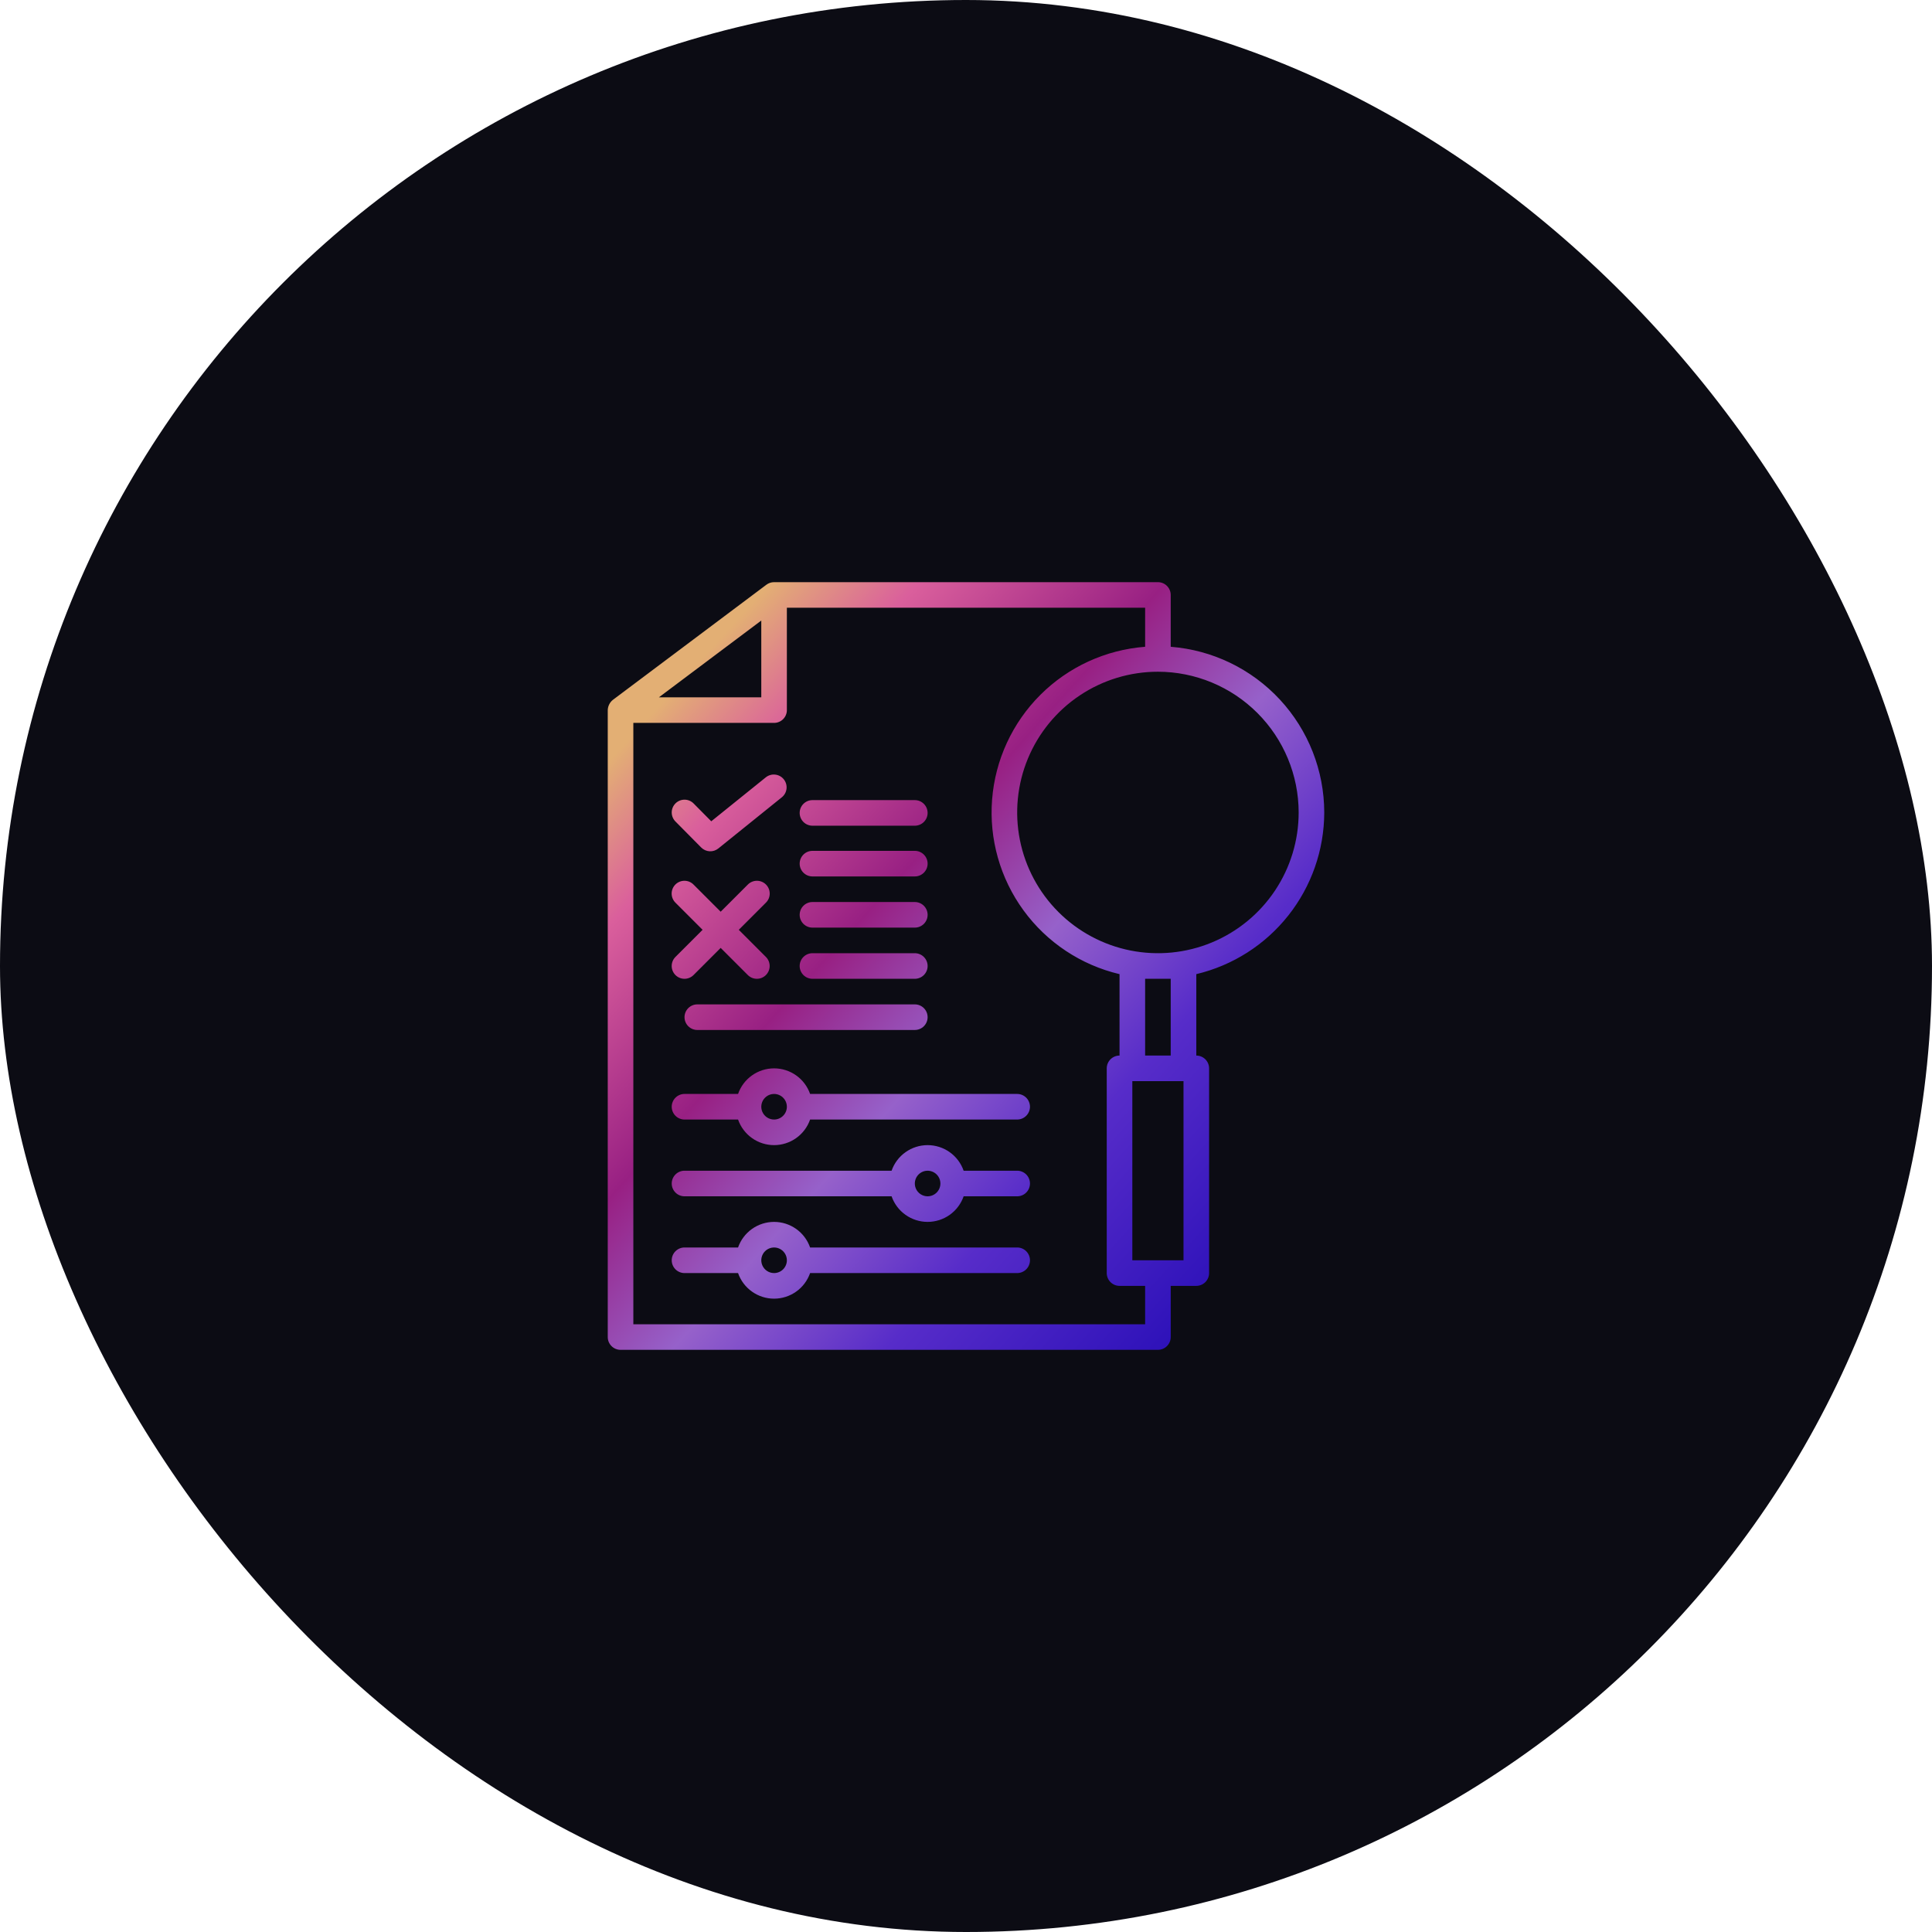 <svg xmlns="http://www.w3.org/2000/svg" width="302" height="302" viewBox="0 0 302 302" fill="none"><rect width="302" height="302" rx="151" fill="#0C0C14"></rect><path fill-rule="evenodd" clip-rule="evenodd" d="M207 127C206.99 120.456 204.514 114.156 200.066 109.356C195.618 104.556 189.524 101.609 183 101.101V93C183 92.47 182.789 91.961 182.414 91.586C182.039 91.211 181.53 91 181 91H121C120.567 91 120.146 91.141 119.8 91.4L95.8 109.4C95.559 109.593 95.363 109.836 95.225 110.113C95.087 110.389 95.01 110.691 95 111V209C95 209.53 95.211 210.039 95.586 210.414C95.961 210.789 96.47 211 97 211H181C181.53 211 182.039 210.789 182.414 210.414C182.789 210.039 183 209.53 183 209V201H187C187.53 201 188.039 200.789 188.414 200.414C188.789 200.039 189 199.53 189 199V167C189 166.47 188.789 165.961 188.414 165.586C188.039 165.211 187.53 165 187 165V152.273C192.688 150.92 197.755 147.69 201.383 143.105C205.011 138.52 206.99 132.847 207 127ZM203 127C203 131.351 201.71 135.605 199.292 139.223C196.875 142.84 193.439 145.66 189.419 147.325C185.399 148.99 180.976 149.426 176.708 148.577C172.44 147.728 168.52 145.633 165.444 142.556C162.367 139.48 160.272 135.56 159.423 131.292C158.574 127.024 159.01 122.601 160.675 118.581C162.34 114.561 165.16 111.125 168.777 108.708C172.395 106.29 176.649 105 181 105C186.833 105.007 192.425 107.327 196.549 111.451C200.673 115.575 202.993 121.167 203 127ZM119 97V109H103L119 97ZM179 207H99V113H121C121.53 113 122.039 112.789 122.414 112.414C122.789 112.039 123 111.53 123 111V95H179V101.101C172.82 101.572 167.012 104.237 162.625 108.615C158.239 112.993 155.562 118.795 155.079 124.974C154.596 131.153 156.339 137.3 159.992 142.307C163.645 147.313 168.968 150.848 175 152.273V165C174.47 165 173.961 165.211 173.586 165.586C173.211 165.961 173 166.47 173 167V199C173 199.53 173.211 200.039 173.586 200.414C173.961 200.789 174.47 201 175 201H179V207ZM159 171H126.631C126.224 169.831 125.463 168.818 124.454 168.102C123.445 167.385 122.238 167 121 167C119.762 167 118.555 167.385 117.546 168.102C116.537 168.818 115.776 169.831 115.369 171H107C106.47 171 105.961 171.211 105.586 171.586C105.211 171.961 105 172.47 105 173C105 173.53 105.211 174.039 105.586 174.414C105.961 174.789 106.47 175 107 175H115.369C115.776 176.169 116.537 177.182 117.546 177.898C118.555 178.615 119.762 179 121 179C122.238 179 123.445 178.615 124.454 177.898C125.463 177.182 126.224 176.169 126.631 175H159C159.53 175 160.039 174.789 160.414 174.414C160.789 174.039 161 173.53 161 173C161 172.47 160.789 171.961 160.414 171.586C160.039 171.211 159.53 171 159 171ZM121 175C120.604 175 120.218 174.883 119.889 174.663C119.56 174.443 119.304 174.131 119.152 173.765C119.001 173.4 118.961 172.998 119.038 172.61C119.116 172.222 119.306 171.865 119.586 171.586C119.865 171.306 120.222 171.116 120.61 171.038C120.998 170.961 121.4 171.001 121.765 171.152C122.131 171.304 122.443 171.56 122.663 171.889C122.883 172.218 123 172.604 123 173C122.999 173.53 122.788 174.039 122.413 174.413C122.039 174.788 121.53 174.999 121 175ZM126.631 195H159C159.53 195 160.039 195.211 160.414 195.586C160.789 195.961 161 196.47 161 197C161 197.53 160.789 198.039 160.414 198.414C160.039 198.789 159.53 199 159 199H126.631C126.224 200.169 125.463 201.182 124.454 201.898C123.445 202.615 122.238 203 121 203C119.762 203 118.555 202.615 117.546 201.898C116.537 201.182 115.776 200.169 115.369 199H107C106.47 199 105.961 198.789 105.586 198.414C105.211 198.039 105 197.53 105 197C105 196.47 105.211 195.961 105.586 195.586C105.961 195.211 106.47 195 107 195H115.369C115.776 193.831 116.537 192.818 117.546 192.102C118.555 191.385 119.762 191 121 191C122.238 191 123.445 191.385 124.454 192.102C125.463 192.818 126.224 193.831 126.631 195ZM119.889 198.663C120.218 198.883 120.604 199 121 199C121.53 198.999 122.039 198.788 122.413 198.413C122.788 198.039 122.999 197.53 123 197C123 196.604 122.883 196.218 122.663 195.889C122.443 195.56 122.131 195.304 121.765 195.152C121.4 195.001 120.998 194.961 120.61 195.038C120.222 195.116 119.865 195.306 119.586 195.586C119.306 195.865 119.116 196.222 119.038 196.61C118.961 196.998 119.001 197.4 119.152 197.765C119.304 198.131 119.56 198.443 119.889 198.663ZM183 153V165H179V153H183ZM159 183H150.631C150.224 181.831 149.463 180.818 148.454 180.102C147.445 179.385 146.238 179 145 179C143.762 179 142.555 179.385 141.546 180.102C140.537 180.818 139.776 181.831 139.369 183H107C106.47 183 105.961 183.211 105.586 183.586C105.211 183.961 105 184.47 105 185C105 185.53 105.211 186.039 105.586 186.414C105.961 186.789 106.47 187 107 187H139.369C139.776 188.169 140.537 189.182 141.546 189.898C142.555 190.615 143.762 191 145 191C146.238 191 147.445 190.615 148.454 189.898C149.463 189.182 150.224 188.169 150.631 187H159C159.53 187 160.039 186.789 160.414 186.414C160.789 186.039 161 185.53 161 185C161 184.47 160.789 183.961 160.414 183.586C160.039 183.211 159.53 183 159 183ZM145 187C144.604 187 144.218 186.883 143.889 186.663C143.56 186.443 143.304 186.131 143.152 185.765C143.001 185.4 142.961 184.998 143.038 184.61C143.116 184.222 143.306 183.865 143.586 183.586C143.865 183.306 144.222 183.116 144.61 183.038C144.998 182.961 145.4 183.001 145.765 183.152C146.131 183.304 146.443 183.56 146.663 183.889C146.883 184.218 147 184.604 147 185C146.999 185.53 146.788 186.039 146.413 186.413C146.039 186.788 145.53 186.999 145 187ZM110.919 133.067C110.425 133.039 109.958 132.829 109.61 132.478L105.579 128.407C105.394 128.221 105.248 127.999 105.149 127.756C105.049 127.513 104.999 127.253 105 126.99C105.001 126.728 105.054 126.468 105.156 126.226C105.258 125.984 105.406 125.764 105.593 125.579C105.779 125.394 106 125.248 106.243 125.149C106.487 125.049 106.747 124.999 107.009 125C107.272 125.001 107.532 125.054 107.774 125.156C108.016 125.258 108.236 125.406 108.421 125.593L111.181 128.38L119.703 121.513C119.907 121.348 120.142 121.225 120.395 121.151C120.647 121.077 120.911 121.053 121.172 121.082C121.433 121.11 121.686 121.189 121.917 121.315C122.147 121.441 122.351 121.611 122.515 121.815C122.68 122.02 122.803 122.255 122.877 122.507C122.951 122.759 122.975 123.023 122.947 123.284C122.918 123.546 122.839 123.799 122.713 124.029C122.587 124.26 122.417 124.463 122.213 124.628L112.286 132.628C111.9 132.938 111.413 133.095 110.919 133.067ZM127 137H143C143.53 137 144.039 136.789 144.414 136.414C144.789 136.039 145 135.53 145 135C145 134.47 144.789 133.961 144.414 133.586C144.039 133.211 143.53 133 143 133H127C126.47 133 125.961 133.211 125.586 133.586C125.211 133.961 125 134.47 125 135C125 135.53 125.211 136.039 125.586 136.414C125.961 136.789 126.47 137 127 137ZM143 129.07H127C126.47 129.07 125.961 128.86 125.586 128.485C125.211 128.109 125 127.601 125 127.07C125 126.54 125.211 126.031 125.586 125.656C125.961 125.281 126.47 125.07 127 125.07H143C143.53 125.07 144.039 125.281 144.414 125.656C144.789 126.031 145 126.54 145 127.07C145 127.601 144.789 128.109 144.414 128.485C144.039 128.86 143.53 129.07 143 129.07ZM127 145H143C143.53 145 144.039 144.789 144.414 144.414C144.789 144.039 145 143.53 145 143C145 142.47 144.789 141.961 144.414 141.586C144.039 141.211 143.53 141 143 141H127C126.47 141 125.961 141.211 125.586 141.586C125.211 141.961 125 142.47 125 143C125 143.53 125.211 144.039 125.586 144.414C125.961 144.789 126.47 145 127 145ZM143 153H127C126.47 153 125.961 152.789 125.586 152.414C125.211 152.039 125 151.53 125 151C125 150.47 125.211 149.961 125.586 149.586C125.961 149.211 126.47 149 127 149H143C143.53 149 144.039 149.211 144.414 149.586C144.789 149.961 145 150.47 145 151C145 151.53 144.789 152.039 144.414 152.414C144.039 152.789 143.53 153 143 153ZM107 159C107 159.53 107.211 160.039 107.586 160.414C107.961 160.789 108.47 161 109 161H143C143.53 161 144.039 160.789 144.414 160.414C144.789 160.039 145 159.53 145 159C145 158.47 144.789 157.961 144.414 157.586C144.039 157.211 143.53 157 143 157H109C108.47 157 107.961 157.211 107.586 157.586C107.211 157.961 107 158.47 107 159ZM106.996 153C106.466 153 105.957 152.789 105.582 152.414C105.207 152.039 104.996 151.53 104.996 151C104.996 150.469 105.207 149.96 105.582 149.585L109.825 145.343L105.582 141.1C105.395 140.915 105.246 140.694 105.144 140.451C105.042 140.208 104.989 139.947 104.988 139.683C104.988 139.42 105.039 139.159 105.139 138.915C105.24 138.671 105.388 138.45 105.574 138.263C105.761 138.077 105.982 137.929 106.226 137.829C106.469 137.728 106.731 137.677 106.994 137.678C107.258 137.679 107.519 137.731 107.762 137.833C108.005 137.935 108.225 138.084 108.411 138.272L112.653 142.514L116.896 138.272C117.081 138.084 117.302 137.935 117.545 137.833C117.788 137.731 118.049 137.679 118.312 137.678C118.576 137.677 118.837 137.728 119.081 137.829C119.325 137.929 119.546 138.077 119.732 138.263C119.919 138.45 120.067 138.671 120.167 138.915C120.268 139.159 120.319 139.42 120.318 139.683C120.318 139.947 120.265 140.208 120.163 140.451C120.061 140.694 119.912 140.915 119.724 141.1L115.482 145.343L119.724 149.585C119.91 149.771 120.057 149.992 120.158 150.234C120.258 150.477 120.31 150.737 120.31 151C120.31 151.262 120.258 151.522 120.158 151.765C120.057 152.008 119.91 152.228 119.724 152.414C119.539 152.6 119.318 152.747 119.076 152.847C118.833 152.948 118.573 153 118.31 153C117.78 153 117.271 152.789 116.896 152.414L112.653 148.171L108.411 152.414C108.036 152.789 107.527 153 106.996 153ZM177 197V169H185V197H177Z" fill="url(#paint0_linear_113_2142)"></path><defs><linearGradient id="paint0_linear_113_2142" x1="112.614" y1="99.681" x2="211.619" y2="189.195" gradientUnits="userSpaceOnUse"><stop stop-color="#E3AF74"></stop><stop offset="0.129" stop-color="#DA5F9C"></stop><stop offset="0.344" stop-color="#982083"></stop><stop offset="0.517" stop-color="#9661CA"></stop><stop offset="0.703" stop-color="#572CC9"></stop><stop offset="1" stop-color="#250CB6"></stop></linearGradient></defs></svg>